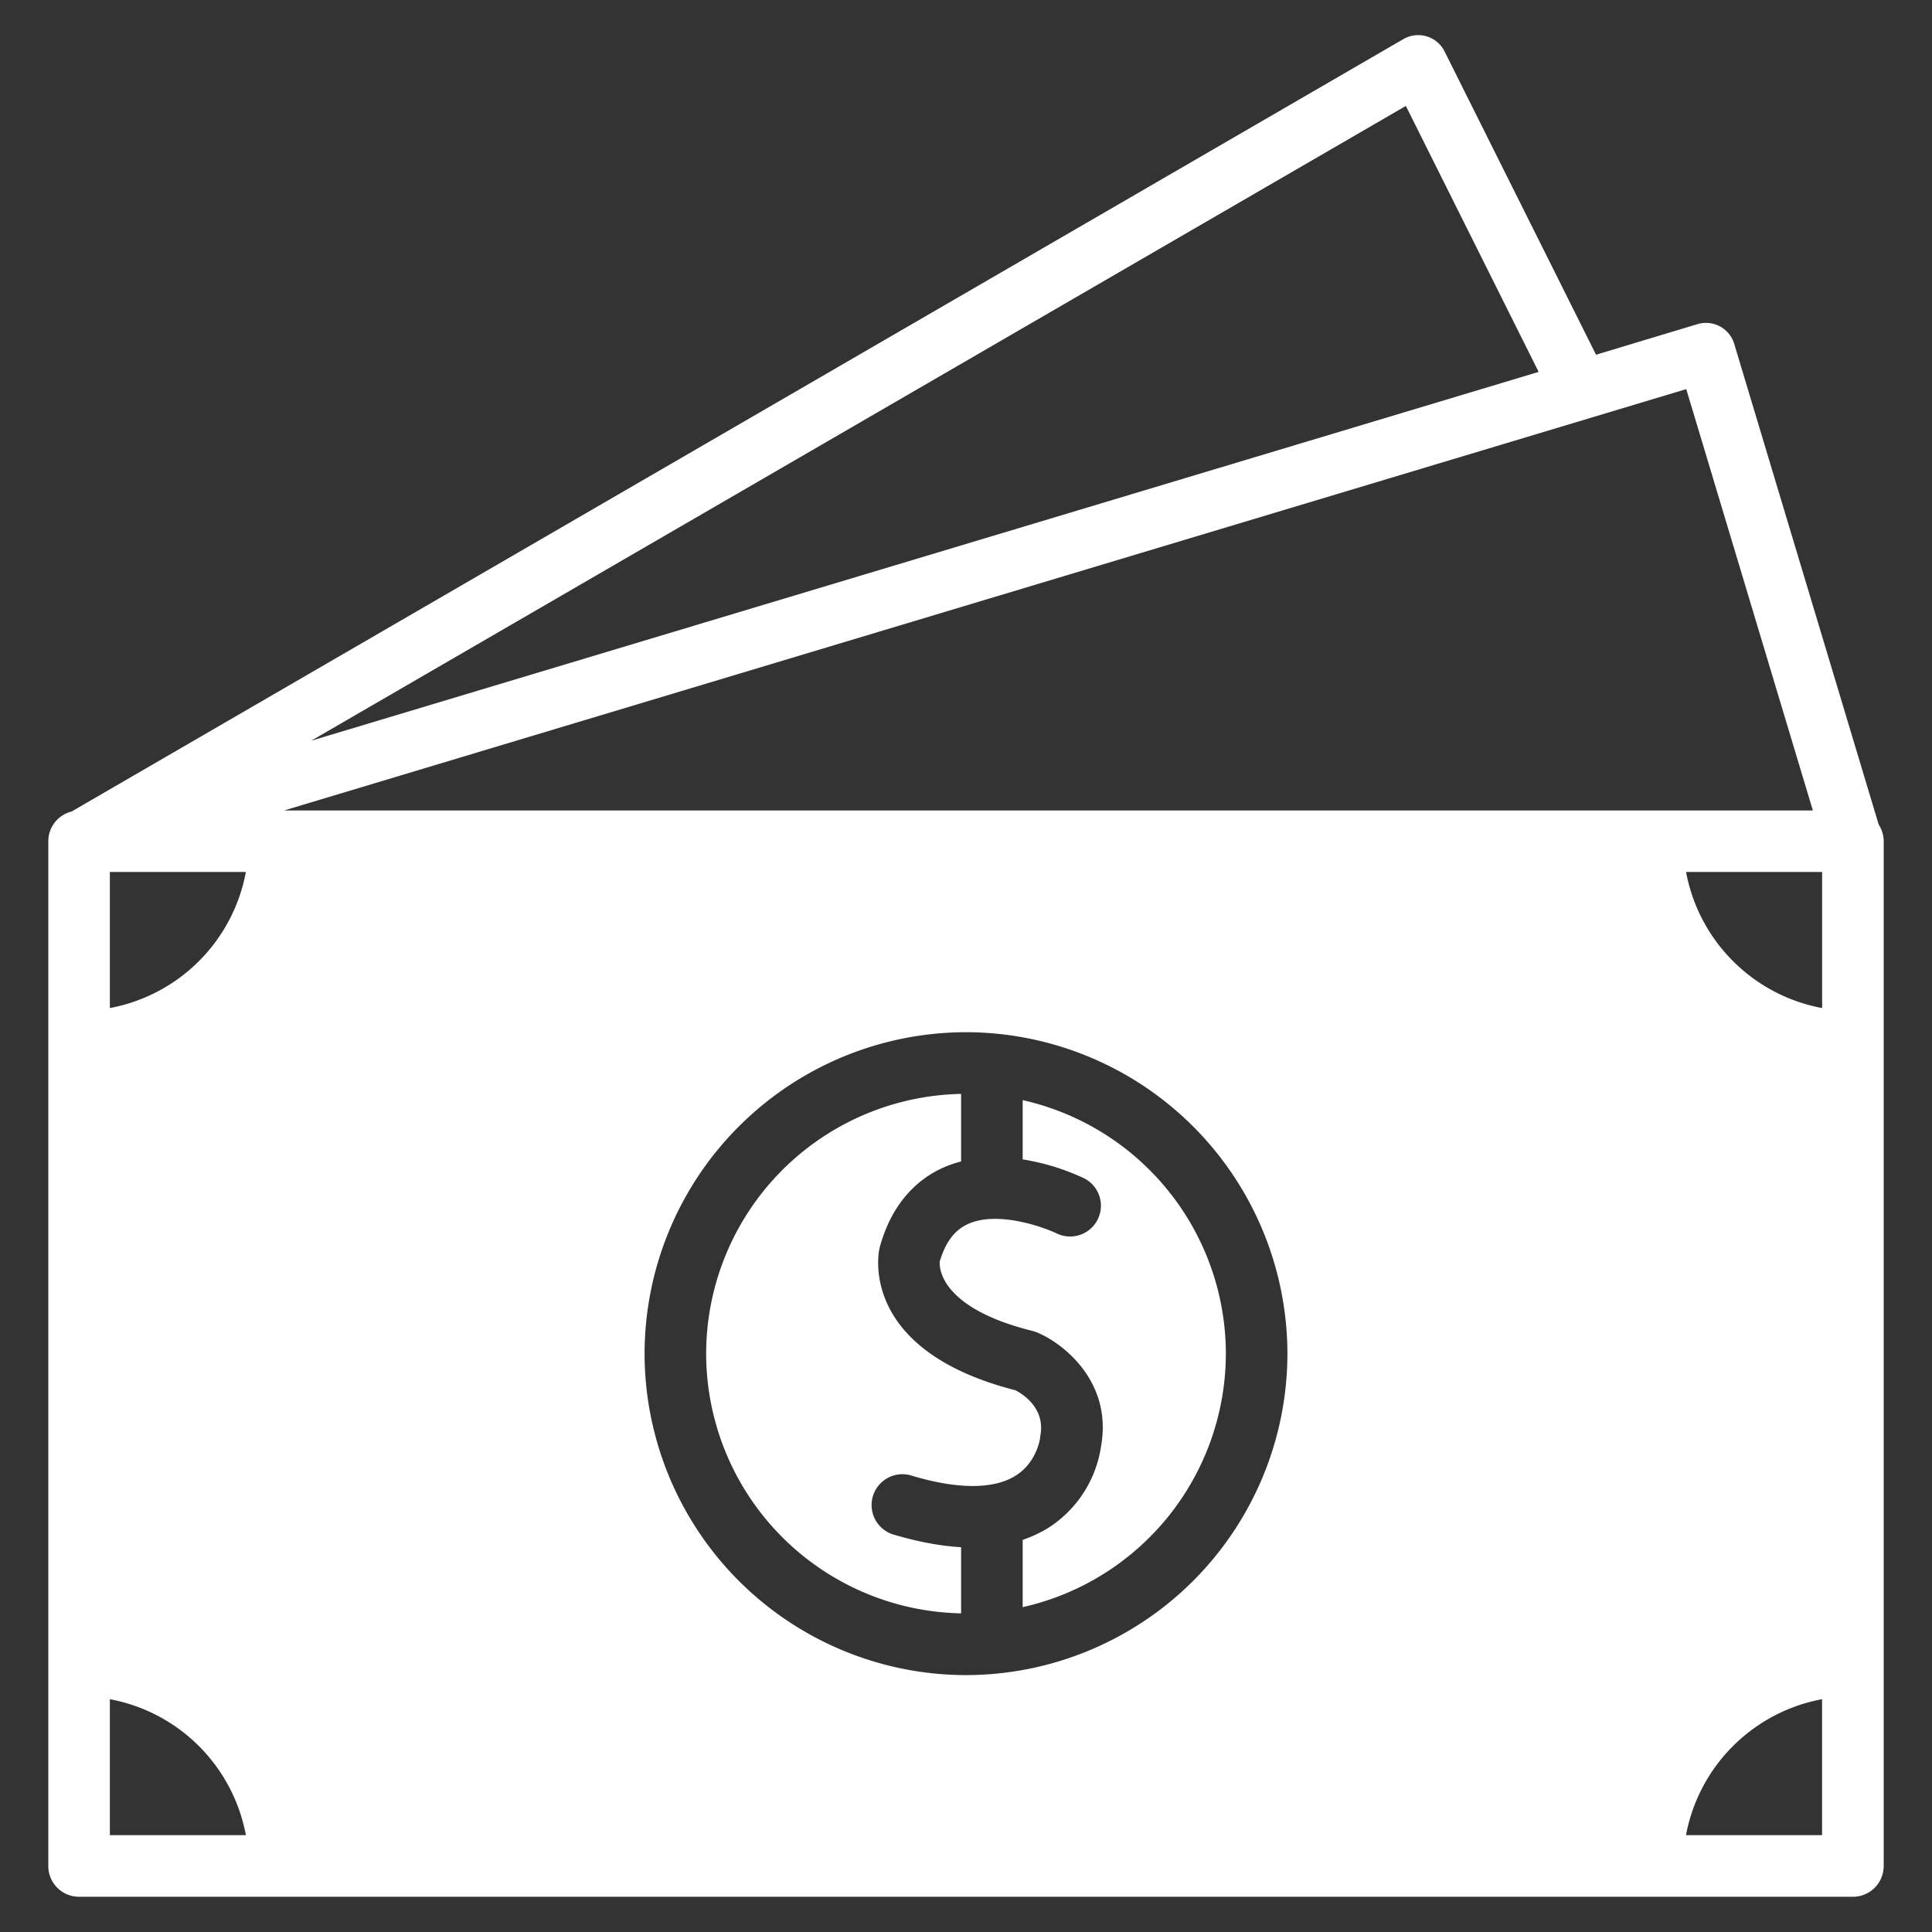 <svg xmlns="http://www.w3.org/2000/svg" width="30" height="30" fill="none"><rect width="100%" height="100%" fill="#333333" stroke="none"/><path fill="#fff" d="M29.172 12.803 26.929 5.34a.458.458 0 0 0-.57-.307l-1.576.475L22.432.8a.458.458 0 0 0-.64-.193L1.112 12.601a.477.477 0 0 0-.362.462v15.912c0 .264.213.478.478.478h27.544a.478.478 0 0 0 .478-.478V13.063a.478.478 0 0 0-.078-.26zM21.83 1.645l2.062 4.13-19.06 5.727L21.83 1.645zm4.354 4.397 1.966 6.543H4.411l21.773-6.543zM15 26.011a4.997 4.997 0 0 1-4.991-4.992A4.997 4.997 0 0 1 15 16.028a4.998 4.998 0 0 1 4.991 4.991A4.997 4.997 0 0 1 15 26.011zM1.706 13.54h2.112a2.641 2.641 0 0 1-2.112 2.113V13.54zm0 14.956v-2.111a2.641 2.641 0 0 1 2.112 2.111H1.706zm26.588 0H26.18a2.641 2.641 0 0 1 2.113-2.111v2.111zm0-12.843a2.641 2.641 0 0 1-2.113-2.113h2.113v2.113z"/><path fill="#fff" d="M19.035 21.019a4.041 4.041 0 0 1-3.155 3.937v-1.045c.16-.055.31-.126.446-.218a1.819 1.819 0 0 0 .773-1.248c.169-.98-.57-1.574-.988-1.752a.504.504 0 0 0-.071-.024c-1.443-.358-1.455-.983-1.448-1.078.086-.298.23-.49.437-.584.453-.207 1.156.038 1.389.15a.478.478 0 0 0 .417-.86 3.594 3.594 0 0 0-.955-.294v-.92a4.04 4.04 0 0 1 3.155 3.936z"/><path fill="#fff" d="M16.155 22.291a.3.3 0 0 0-.005.042c-.001.003-.046.357-.358.567-.341.23-.915.233-1.658.007a.479.479 0 0 0-.278.916c.386.116.741.183 1.068.202v1.027a4.038 4.038 0 0 1-3.959-4.033 4.039 4.039 0 0 1 3.959-4.033v1.049a1.804 1.804 0 0 0-.287.1c-.333.151-.772.487-.976 1.23 0 .008-.003.014-.005.022-.014.064-.325 1.576 2.108 2.2.105.052.47.27.391.704z"/></svg>